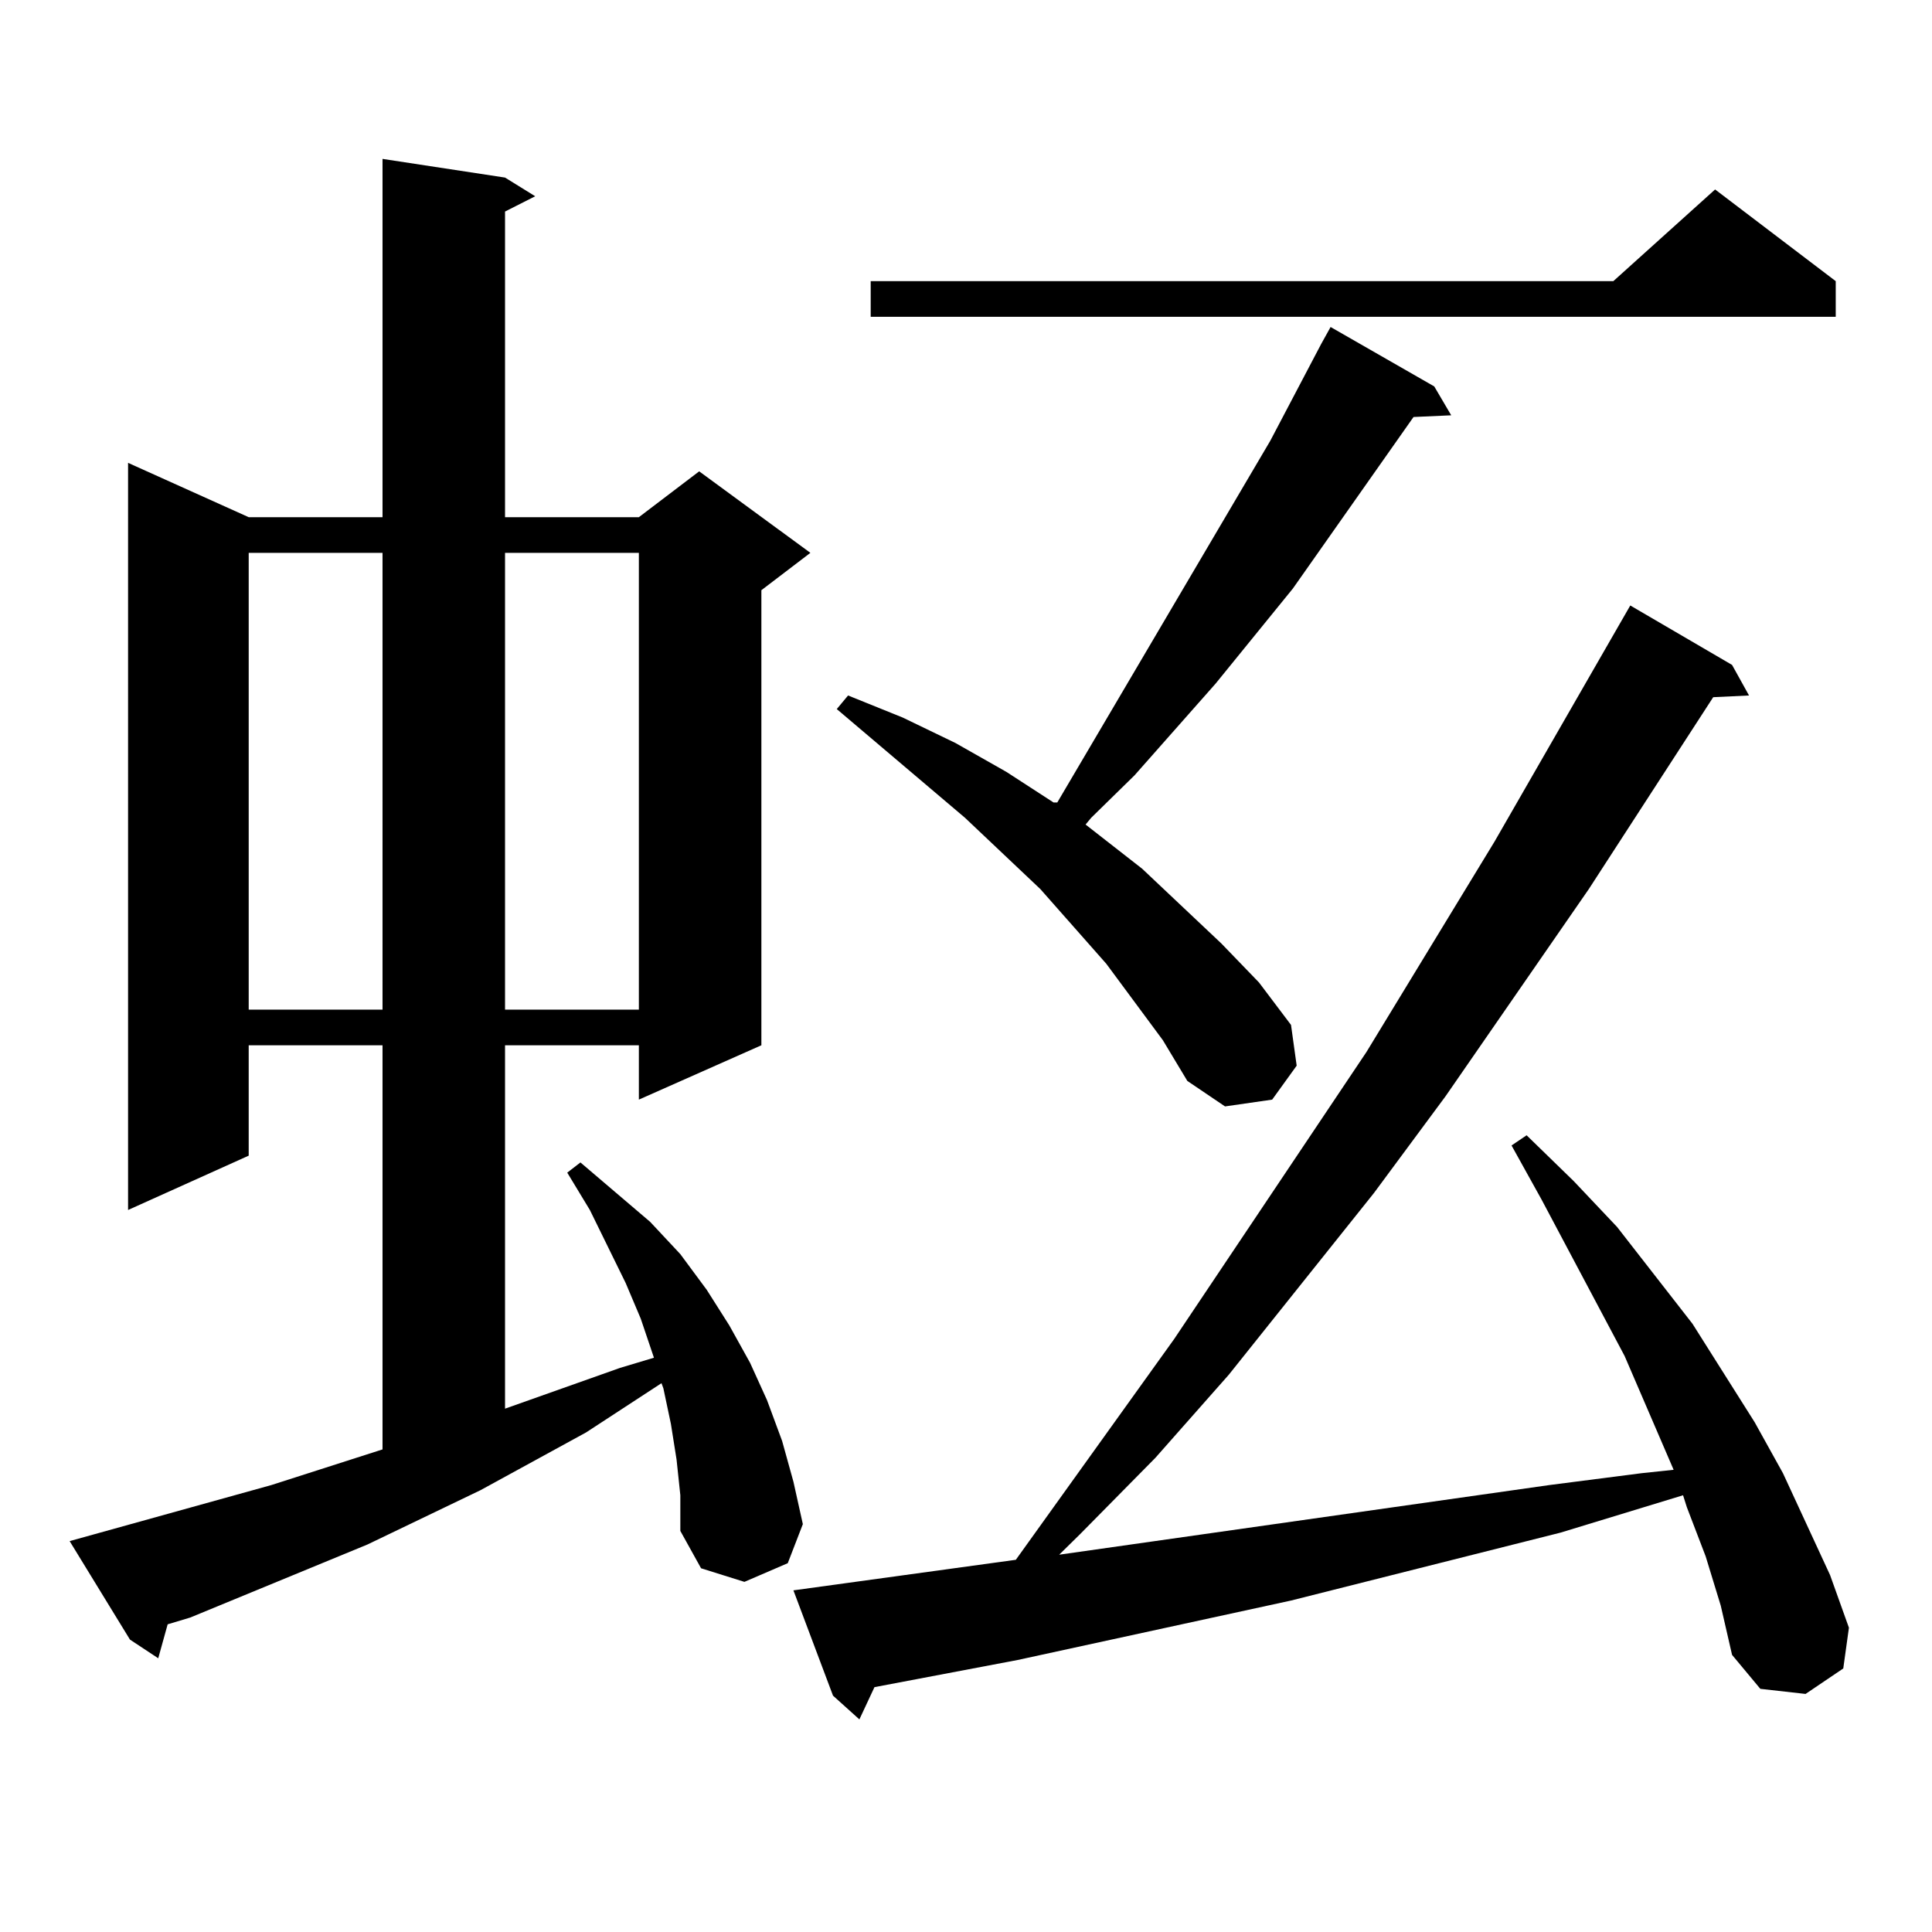 <?xml version="1.0" encoding="utf-8"?>
<!-- Generator: Adobe Illustrator 16.0.0, SVG Export Plug-In . SVG Version: 6.00 Build 0)  -->
<!DOCTYPE svg PUBLIC "-//W3C//DTD SVG 1.1//EN" "http://www.w3.org/Graphics/SVG/1.1/DTD/svg11.dtd">
<svg version="1.1" id="图层_1" xmlns="http://www.w3.org/2000/svg" xmlns:xlink="http://www.w3.org/1999/xlink" x="0px" y="0px"
	 width="1000px" height="1000px" viewBox="0 0 1000 1000" enable-background="new 0 0 1000 1000" xml:space="preserve">
<path d="M350.187,755.488l-2.927-18.457l-3.902-18.457l-0.976-2.637l-39.023,25.488l-54.633,29.883l-58.535,28.125l-91.705,37.793
	l-11.707,3.516L81.9,858.32l-14.634-9.668l-31.219-50.977l104.388-29.004l57.56-18.457v-209.18h-69.267v57.129l-62.438,28.125
	V239.57l62.438,28.125h69.267V82.246l63.413,9.668l15.609,9.668l-15.609,7.91v158.203h69.267l31.219-23.73l57.56,42.188
	l-25.365,19.336v235.547l-63.413,28.125v-28.125h-69.267v188.086l59.511-21.094l17.561-5.273l-6.829-20.215l-7.805-18.457
	l-18.536-37.793l-11.707-19.336l6.829-5.273l36.097,30.762l15.609,16.699l13.658,18.457l11.707,18.457l10.731,19.336l8.78,19.336
	l7.805,21.094l5.854,21.094l4.878,21.973l-7.805,20.215l-22.438,9.668l-22.438-7.031l-10.731-19.336v-18.457L350.187,755.488z
	 M128.729,286.152v236.426h69.267V286.152H128.729z M261.408,286.152v236.426h69.267V286.152H261.408z M882.856,805.586
	l-9.756-25.488l-1.951-6.152l-63.413,19.336l-139.509,35.156l-141.46,30.762l-74.145,14.063l-7.805,16.699l-13.658-12.305
	l-20.487-54.492l115.119-15.82l81.949-114.258l99.51-148.535l66.34-108.984l70.242-122.168l52.682,30.762l8.78,15.82l-18.536,0.879
	l-64.389,99.316l-74.145,107.227L711.153,617.5l-75.12,94.043l-38.048,43.066l-39.023,39.551l-10.731,10.547l253.652-36.035
	l47.804-6.152l16.585-1.758l-25.365-58.887l-42.926-80.859l-15.609-28.125l7.805-5.273l24.39,23.73l22.438,23.73l39.023,50.098
	l32.194,50.977l14.634,26.367l24.39,52.734l9.756,27.246l-2.927,21.094l-19.512,13.184l-23.414-2.637l-14.634-17.578l-5.854-25.488
	L882.856,805.586z M601.888,538.398l-29.268-39.551l-34.146-38.672l-39.023-36.914l-66.34-56.25l5.854-7.031l28.292,11.426
	l27.316,13.184l26.341,14.941l24.39,15.82h1.951l110.241-187.207l26.341-50.098l4.878-8.789l53.657,30.762l8.78,14.941
	l-19.512,0.879l-62.438,88.77l-39.999,49.219l-41.95,47.461l-22.438,21.973l-2.927,3.516l29.268,22.852l40.975,38.672l19.512,20.215
	l16.585,21.973l2.927,21.094l-12.683,17.578l-24.39,3.516l-19.512-13.184L601.888,538.398z M950.172,145.527v18.457h-499.5v-18.457
	h384.381l52.682-47.461L950.172,145.527z"/>
</svg>
